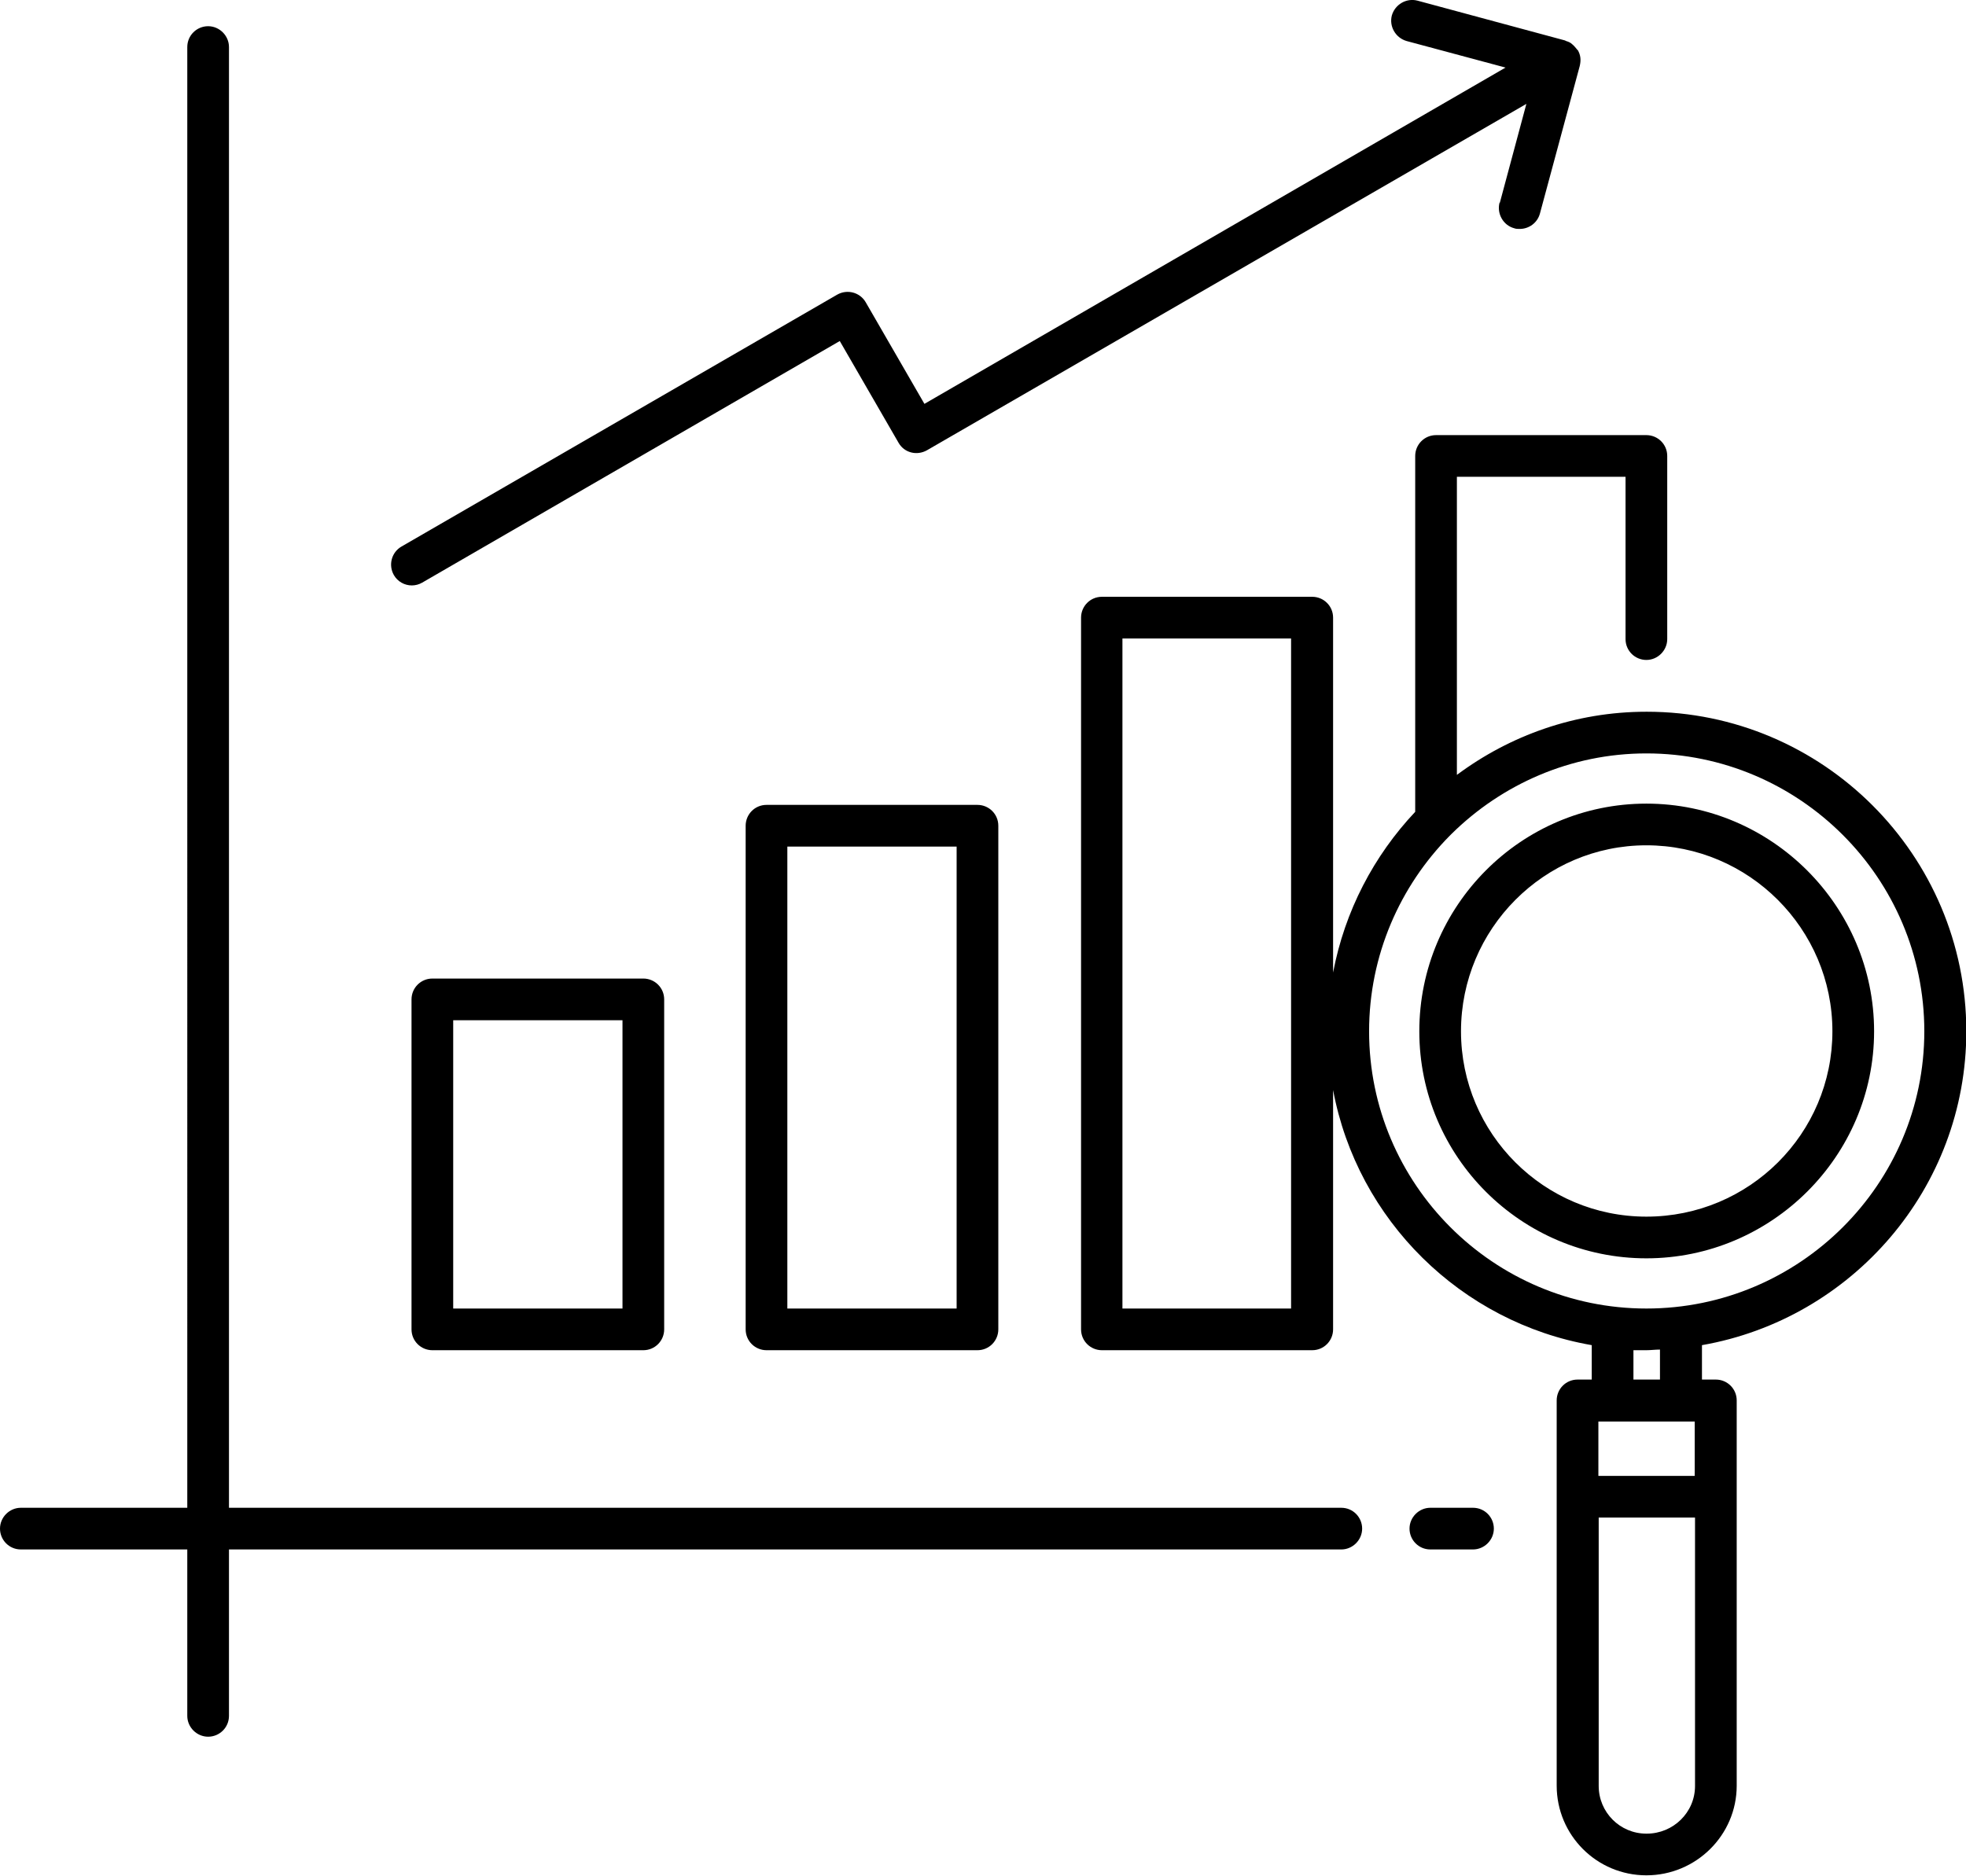 <?xml version="1.0" encoding="UTF-8"?>
<svg id="Layer_2" data-name="Layer 2" xmlns="http://www.w3.org/2000/svg" viewBox="0 0 62.25 59.4">
  <g id="Layer_1-2" data-name="Layer 1">
    <path d="M52.13,22.54c-2.25,0-4.32.75-6,2v-9.44h5.34v5.14c0,.37.3.66.66.66s.66-.3.66-.66v-5.8c0-.37-.3-.66-.66-.66h-6.66c-.37,0-.66.3-.66.66v11.27c-1.31,1.39-2.23,3.14-2.6,5.09v-11.24c0-.37-.3-.66-.66-.66h-6.66c-.37,0-.66.3-.66.66v22.54c0,.37.3.66.66.66h6.66c.37,0,.66-.3.66-.66v-7.58c.77,4.12,4.05,7.36,8.19,8.08v1.09h-.45c-.37,0-.66.3-.66.66v12.2c0,1.57,1.27,2.84,2.84,2.84s2.86-1.27,2.86-2.84v-12.2c0-.37-.3-.66-.66-.66h-.44v-1.09c4.75-.83,8.37-4.97,8.37-9.94,0-5.58-4.54-10.12-10.12-10.12h0ZM40.88,41.44h-5.34v-21.22h5.34v21.22ZM53.66,45.02v1.72h-3.05v-1.72h3.05ZM52.13,58.07c-.84,0-1.51-.68-1.51-1.51v-8.5h3.05v8.5c0,.84-.69,1.51-1.53,1.51ZM52.55,43.69h-.83v-.93h.41c.14,0,.28-.02.43-.02v.95ZM52.13,41.44c-4.84,0-8.78-3.94-8.78-8.78,0-2.41.98-4.6,2.55-6.19.02-.02.04-.04.06-.06,1.59-1.57,3.77-2.55,6.17-2.55,4.85,0,8.8,3.95,8.8,8.8,0,4.84-3.95,8.78-8.8,8.78ZM52.13,25.45c-3.97,0-7.19,3.24-7.19,7.21s3.23,7.19,7.19,7.19,7.21-3.23,7.21-7.19-3.24-7.21-7.21-7.21ZM52.13,38.53c-3.24,0-5.87-2.63-5.87-5.87s2.63-5.89,5.87-5.89,5.89,2.64,5.89,5.89-2.64,5.87-5.89,5.87ZM47.49,6.42l.84-3.13-18.98,10.97c-.32.18-.72.08-.9-.24l-1.86-3.22-13.22,7.65c-.1.06-.22.09-.33.09-.23,0-.45-.12-.57-.33-.18-.32-.07-.72.24-.9l13.8-7.98c.32-.18.72-.07.9.24l1.86,3.22L47.67,2.14l-3.13-.84c-.35-.1-.56-.46-.47-.81.1-.35.46-.56.81-.47l4.67,1.26s.02.01.04.02c.07.02.14.05.19.1.06.05.1.1.15.16,0,.01.02.02.03.03,0,0,0,0,0,0,.04.07.07.15.08.24.01.09,0,.17-.02.26l-1.26,4.67c-.08.3-.35.49-.64.49-.06,0-.12,0-.17-.02-.35-.09-.56-.46-.47-.81ZM45.29,49.07c-.37,0-.66-.3-.66-.66s.3-.66.66-.66h1.35c.37,0,.66.3.66.66s-.3.66-.66.66h-1.35ZM13.69,30.99c-.37,0-.66.3-.66.66v10.45c0,.37.3.66.66.66h6.68c.37,0,.66-.3.66-.66v-10.45c0-.37-.3-.66-.66-.66h-6.68ZM19.71,41.44h-5.36v-9.13h5.36v9.13ZM24.27,25.49c-.37,0-.66.3-.66.66v15.95c0,.37.3.66.66.66h6.68c.37,0,.66-.3.66-.66v-15.95c0-.37-.3-.66-.66-.66h-6.68ZM30.29,41.44h-5.36v-14.63h5.36v14.63ZM5.93,49.07H.66c-.37,0-.66-.3-.66-.66s.3-.66.66-.66h5.27V1.49c0-.37.3-.66.66-.66s.66.3.66.66v46.26h35.22c.37,0,.66.3.66.66s-.3.66-.66.66H7.25v5.27c0,.37-.3.66-.66.66s-.66-.3-.66-.66v-5.27Z"/>
  </g>
</svg>